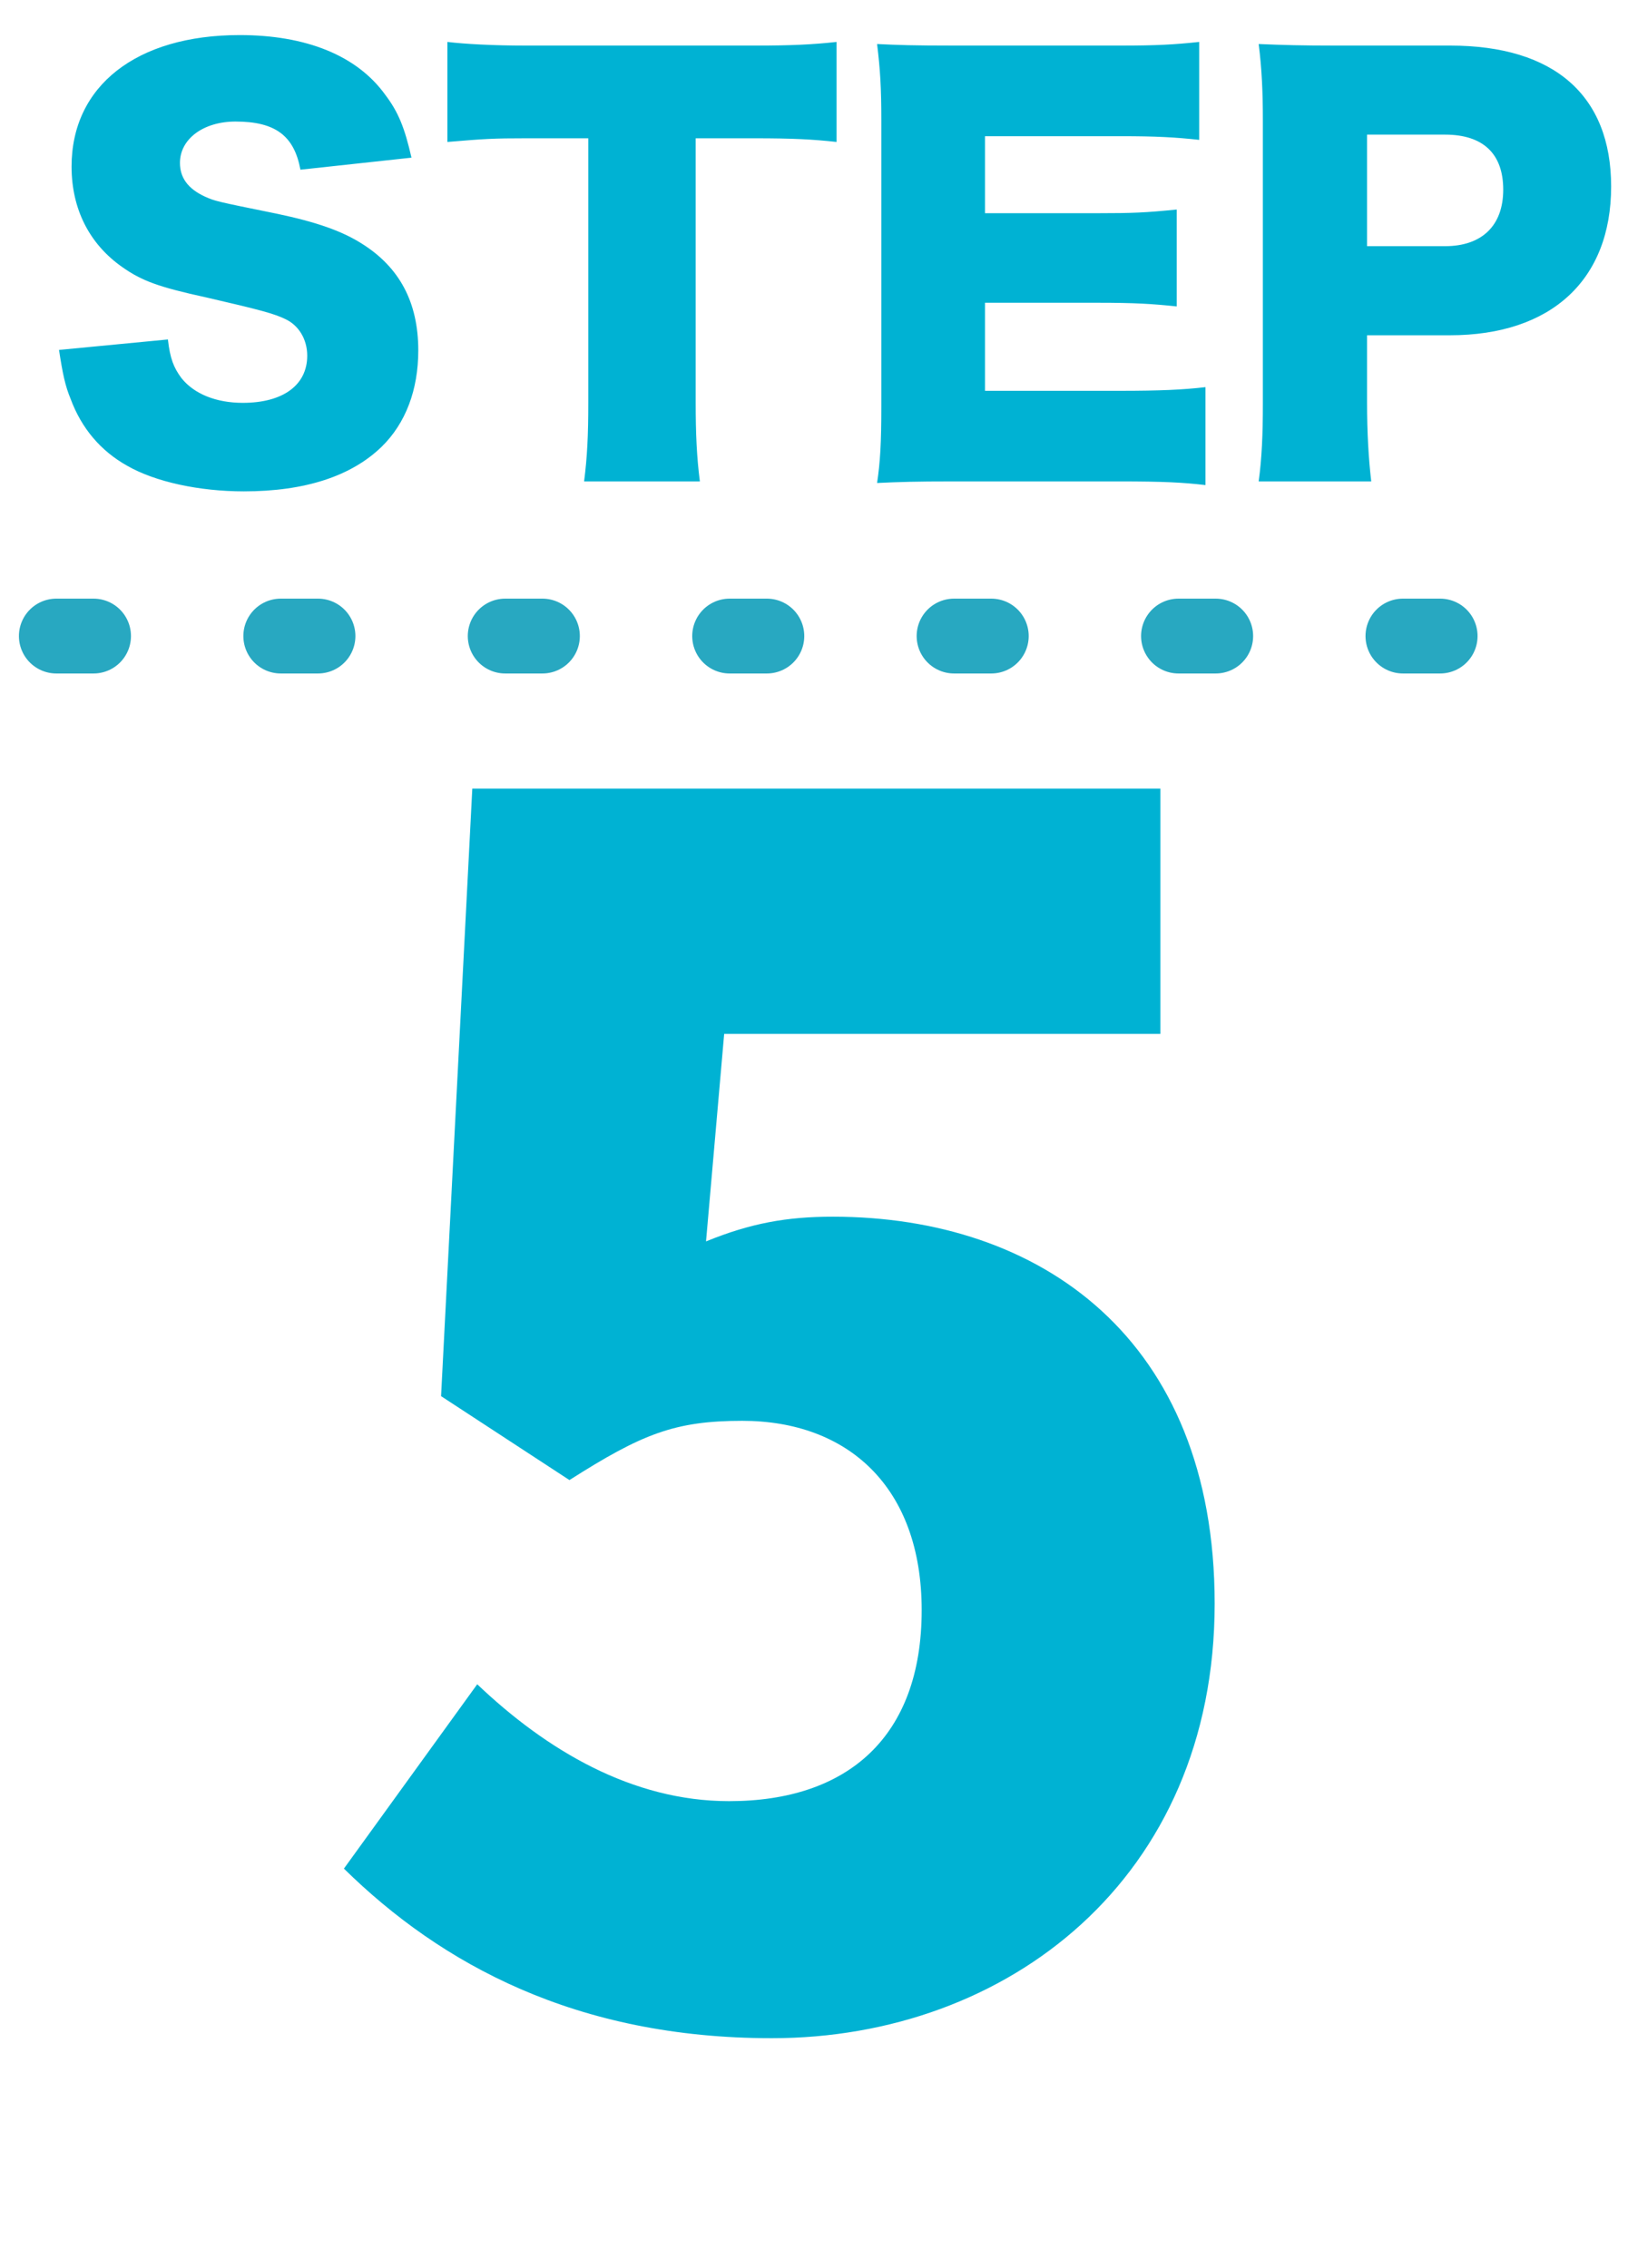 <svg width="28" height="39" viewBox="0 0 28 39" fill="none" xmlns="http://www.w3.org/2000/svg">
<path d="M13.276 35.047C9.907 35.047 7.586 33.773 5.915 32.131L8.208 28.961C9.397 30.093 10.87 30.971 12.54 30.971C14.578 30.971 15.852 29.867 15.852 27.687C15.852 25.564 14.578 24.431 12.766 24.431C11.605 24.431 11.039 24.658 9.794 25.45L7.586 24.007L8.123 13.56H19.957V17.778H12.455L12.143 21.346C12.908 21.034 13.531 20.921 14.323 20.921C17.89 20.921 20.891 23.016 20.891 27.574C20.891 32.301 17.324 35.047 13.276 35.047Z" fill="#00B2D3"/>
<path d="M1.015 6.017L2.888 5.837C2.924 6.161 2.987 6.323 3.122 6.503C3.339 6.774 3.717 6.927 4.176 6.927C4.87 6.927 5.284 6.62 5.284 6.116C5.284 5.837 5.14 5.594 4.906 5.486C4.717 5.395 4.492 5.332 3.555 5.116C2.726 4.936 2.438 4.828 2.105 4.594C1.537 4.197 1.231 3.594 1.231 2.864C1.231 1.477 2.348 0.603 4.122 0.603C5.266 0.603 6.14 0.955 6.626 1.63C6.852 1.928 6.96 2.198 7.077 2.711L5.167 2.918C5.059 2.333 4.735 2.09 4.05 2.09C3.501 2.09 3.095 2.387 3.095 2.801C3.095 3.053 3.23 3.243 3.519 3.378C3.699 3.459 3.699 3.459 4.762 3.675C5.446 3.819 5.879 3.972 6.221 4.188C6.87 4.594 7.194 5.197 7.194 6.026C7.194 6.702 6.978 7.278 6.563 7.683C6.041 8.188 5.248 8.449 4.194 8.449C3.429 8.449 2.672 8.287 2.186 8.008C1.735 7.755 1.402 7.368 1.213 6.855C1.123 6.639 1.078 6.431 1.015 6.017ZM11.965 2.378V6.918C11.965 7.458 11.983 7.855 12.037 8.278H10.046C10.1 7.855 10.118 7.485 10.118 6.918V2.378H9.055C8.488 2.378 8.335 2.387 7.695 2.441V0.721C7.993 0.757 8.488 0.784 9.037 0.784H12.983C13.613 0.784 13.974 0.766 14.388 0.721V2.441C13.983 2.396 13.631 2.378 12.983 2.378H11.965ZM20.733 6.657V8.341C20.346 8.296 20.022 8.278 19.247 8.278H16.41C15.725 8.278 15.473 8.287 15.085 8.305C15.139 7.945 15.158 7.611 15.158 6.99V2.072C15.158 1.513 15.139 1.198 15.085 0.757C15.455 0.775 15.707 0.784 16.41 0.784H19.283C19.896 0.784 20.202 0.766 20.625 0.721V2.405C20.211 2.36 19.887 2.342 19.283 2.342H16.941V3.666H18.887C19.481 3.666 19.697 3.657 20.238 3.603V5.269C19.814 5.224 19.508 5.206 18.887 5.206H16.941V6.72H19.265C19.95 6.72 20.346 6.702 20.733 6.657ZM23.584 8.278H21.648C21.702 7.882 21.72 7.476 21.72 6.945V2.072C21.72 1.585 21.702 1.18 21.648 0.757C22.071 0.775 22.395 0.784 22.972 0.784H24.945C26.728 0.784 27.71 1.639 27.71 3.207C27.71 4.81 26.683 5.765 24.936 5.765H23.512V6.918C23.512 7.449 23.539 7.891 23.584 8.278ZM23.512 4.233H24.854C25.485 4.233 25.854 3.882 25.854 3.261C25.854 2.639 25.503 2.315 24.854 2.315H23.512V4.233Z" fill="#00B2D3"/>
<path d="M0.969 10.937H26.705" stroke="#28A8C1" stroke-width="1.287" stroke-miterlimit="1.305" stroke-linecap="round" stroke-dasharray="0.64 3.22"/>
</svg>
